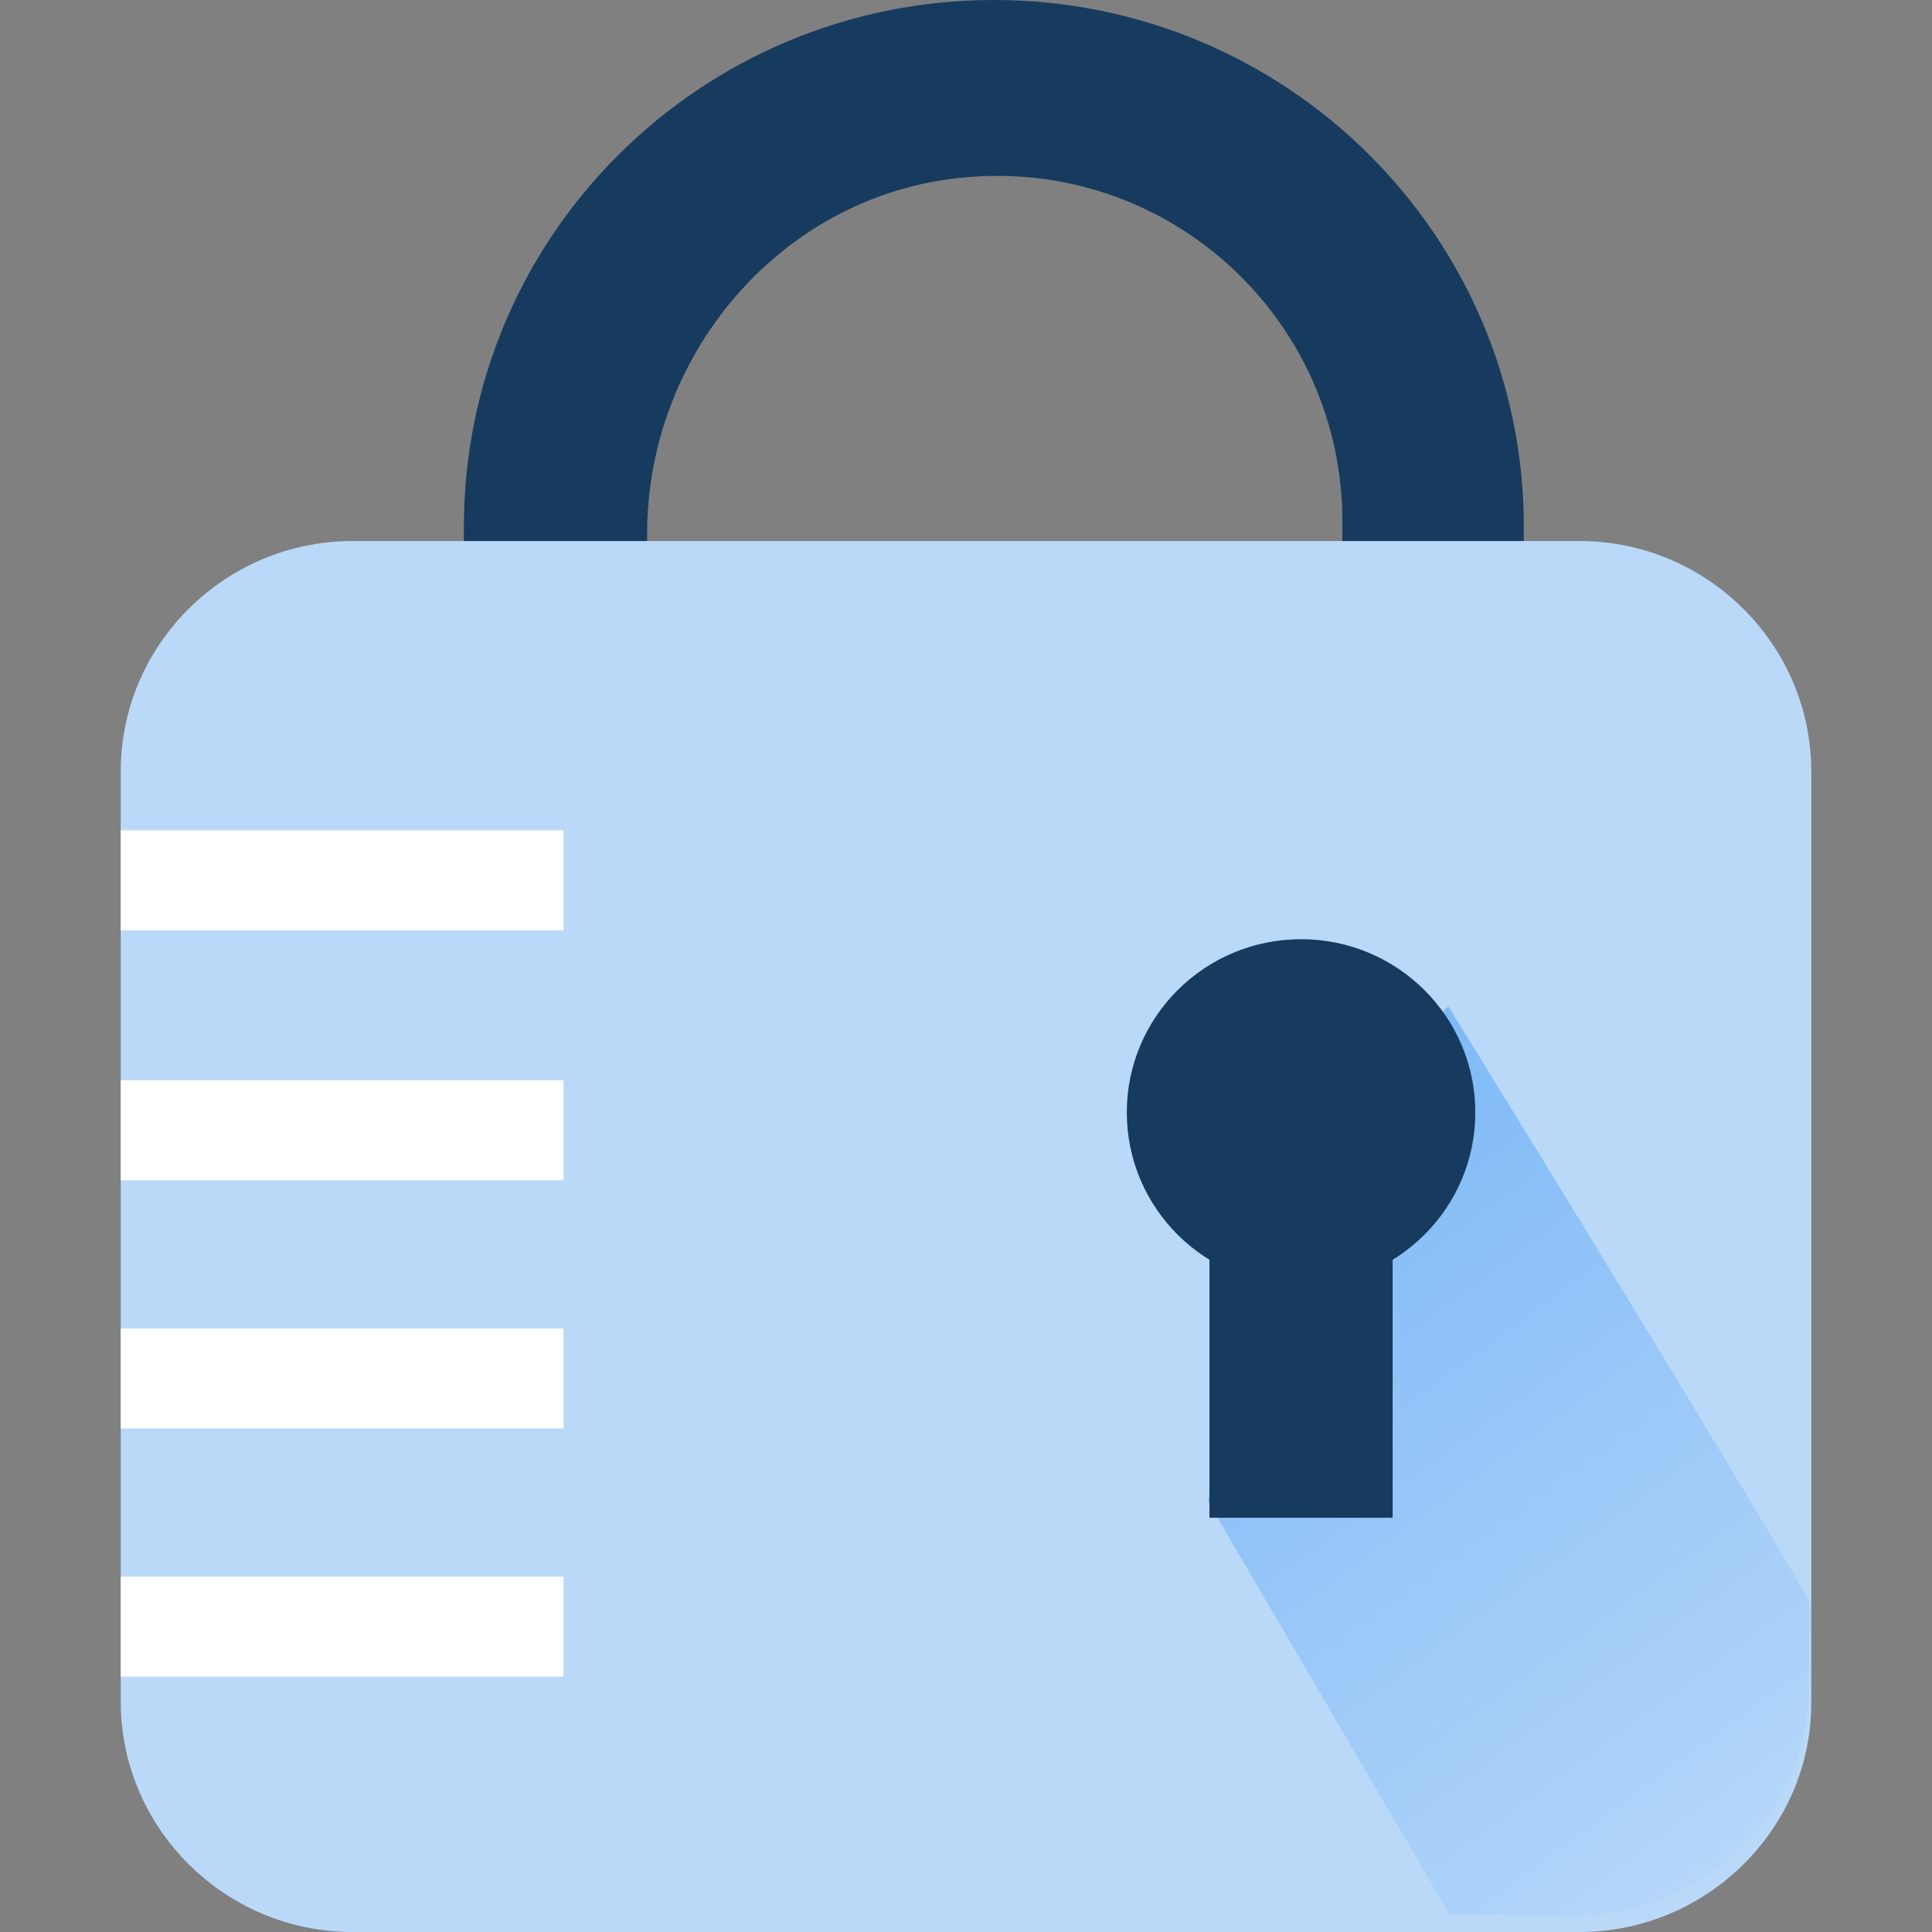 <svg width="48" height="48" viewBox="0 0 48 48" fill="none" xmlns="http://www.w3.org/2000/svg">
<rect x="0" y="0" width="48" height="48" fill="#808080" stroke="none"/>
<path d="M13.801 17.168C15.058 17.168 16.078 16.149 16.078 14.892V13.264C16.078 8.695 19.559 4.702 24.156 4.392C29.155 4.037 33.351 7.985 33.351 12.954V14.914C33.351 16.159 34.36 17.168 35.605 17.168C36.849 17.168 37.859 16.159 37.859 14.914V13.087C37.859 5.856 31.967 0 24.692 0C17.417 0 11.525 5.856 11.525 13.087V14.892C11.525 16.149 12.544 17.168 13.801 17.168Z" fill="#163B5E"/>
<path d="M39.242 48H8.758C5.589 48 3 45.427 3 42.277V19.165C3 16.015 5.589 13.442 8.758 13.442H39.242C42.411 13.442 45 16.015 45 19.165V42.322C45 45.427 42.411 48 39.242 48Z" fill="#BAD9F9"/>
<path d="M44.952 39.773C42.319 35.248 35.981 25 35.981 25L32.99 27.972L30 37.288L36.026 47.58H39.194C42.363 47.58 44.952 45.007 44.952 41.858V39.773Z" fill="url(#paint0_linear)"/>
<path d="M14 26.839H3V29.323H14V26.839Z" fill="white"/>
<path d="M14 20.628H3V23.113H14V20.628Z" fill="white"/>
<path d="M14 33.005H3V35.49H14V33.005Z" fill="white"/>
<path d="M14 39.172H3V41.656H14V39.172Z" fill="white"/>
<path d="M32.324 31.941C34.715 31.941 36.654 30.014 36.654 27.638C36.654 25.261 34.715 23.334 32.324 23.334C29.933 23.334 27.995 25.261 27.995 27.638C27.995 30.014 29.933 31.941 32.324 31.941Z" fill="#163B5E"/>
<path d="M34.6 28.436H30.048V37.708H34.6V28.436Z" fill="#163B5E"/>
<defs>
<linearGradient id="paint0_linear" x1="29.952" y1="27.08" x2="44.952" y2="47.58" gradientUnits="userSpaceOnUse">
<stop stop-color="#7AB7F7"/>
<stop offset="1" stop-color="#BAD9F9"/>
</linearGradient>
</defs>
</svg>
